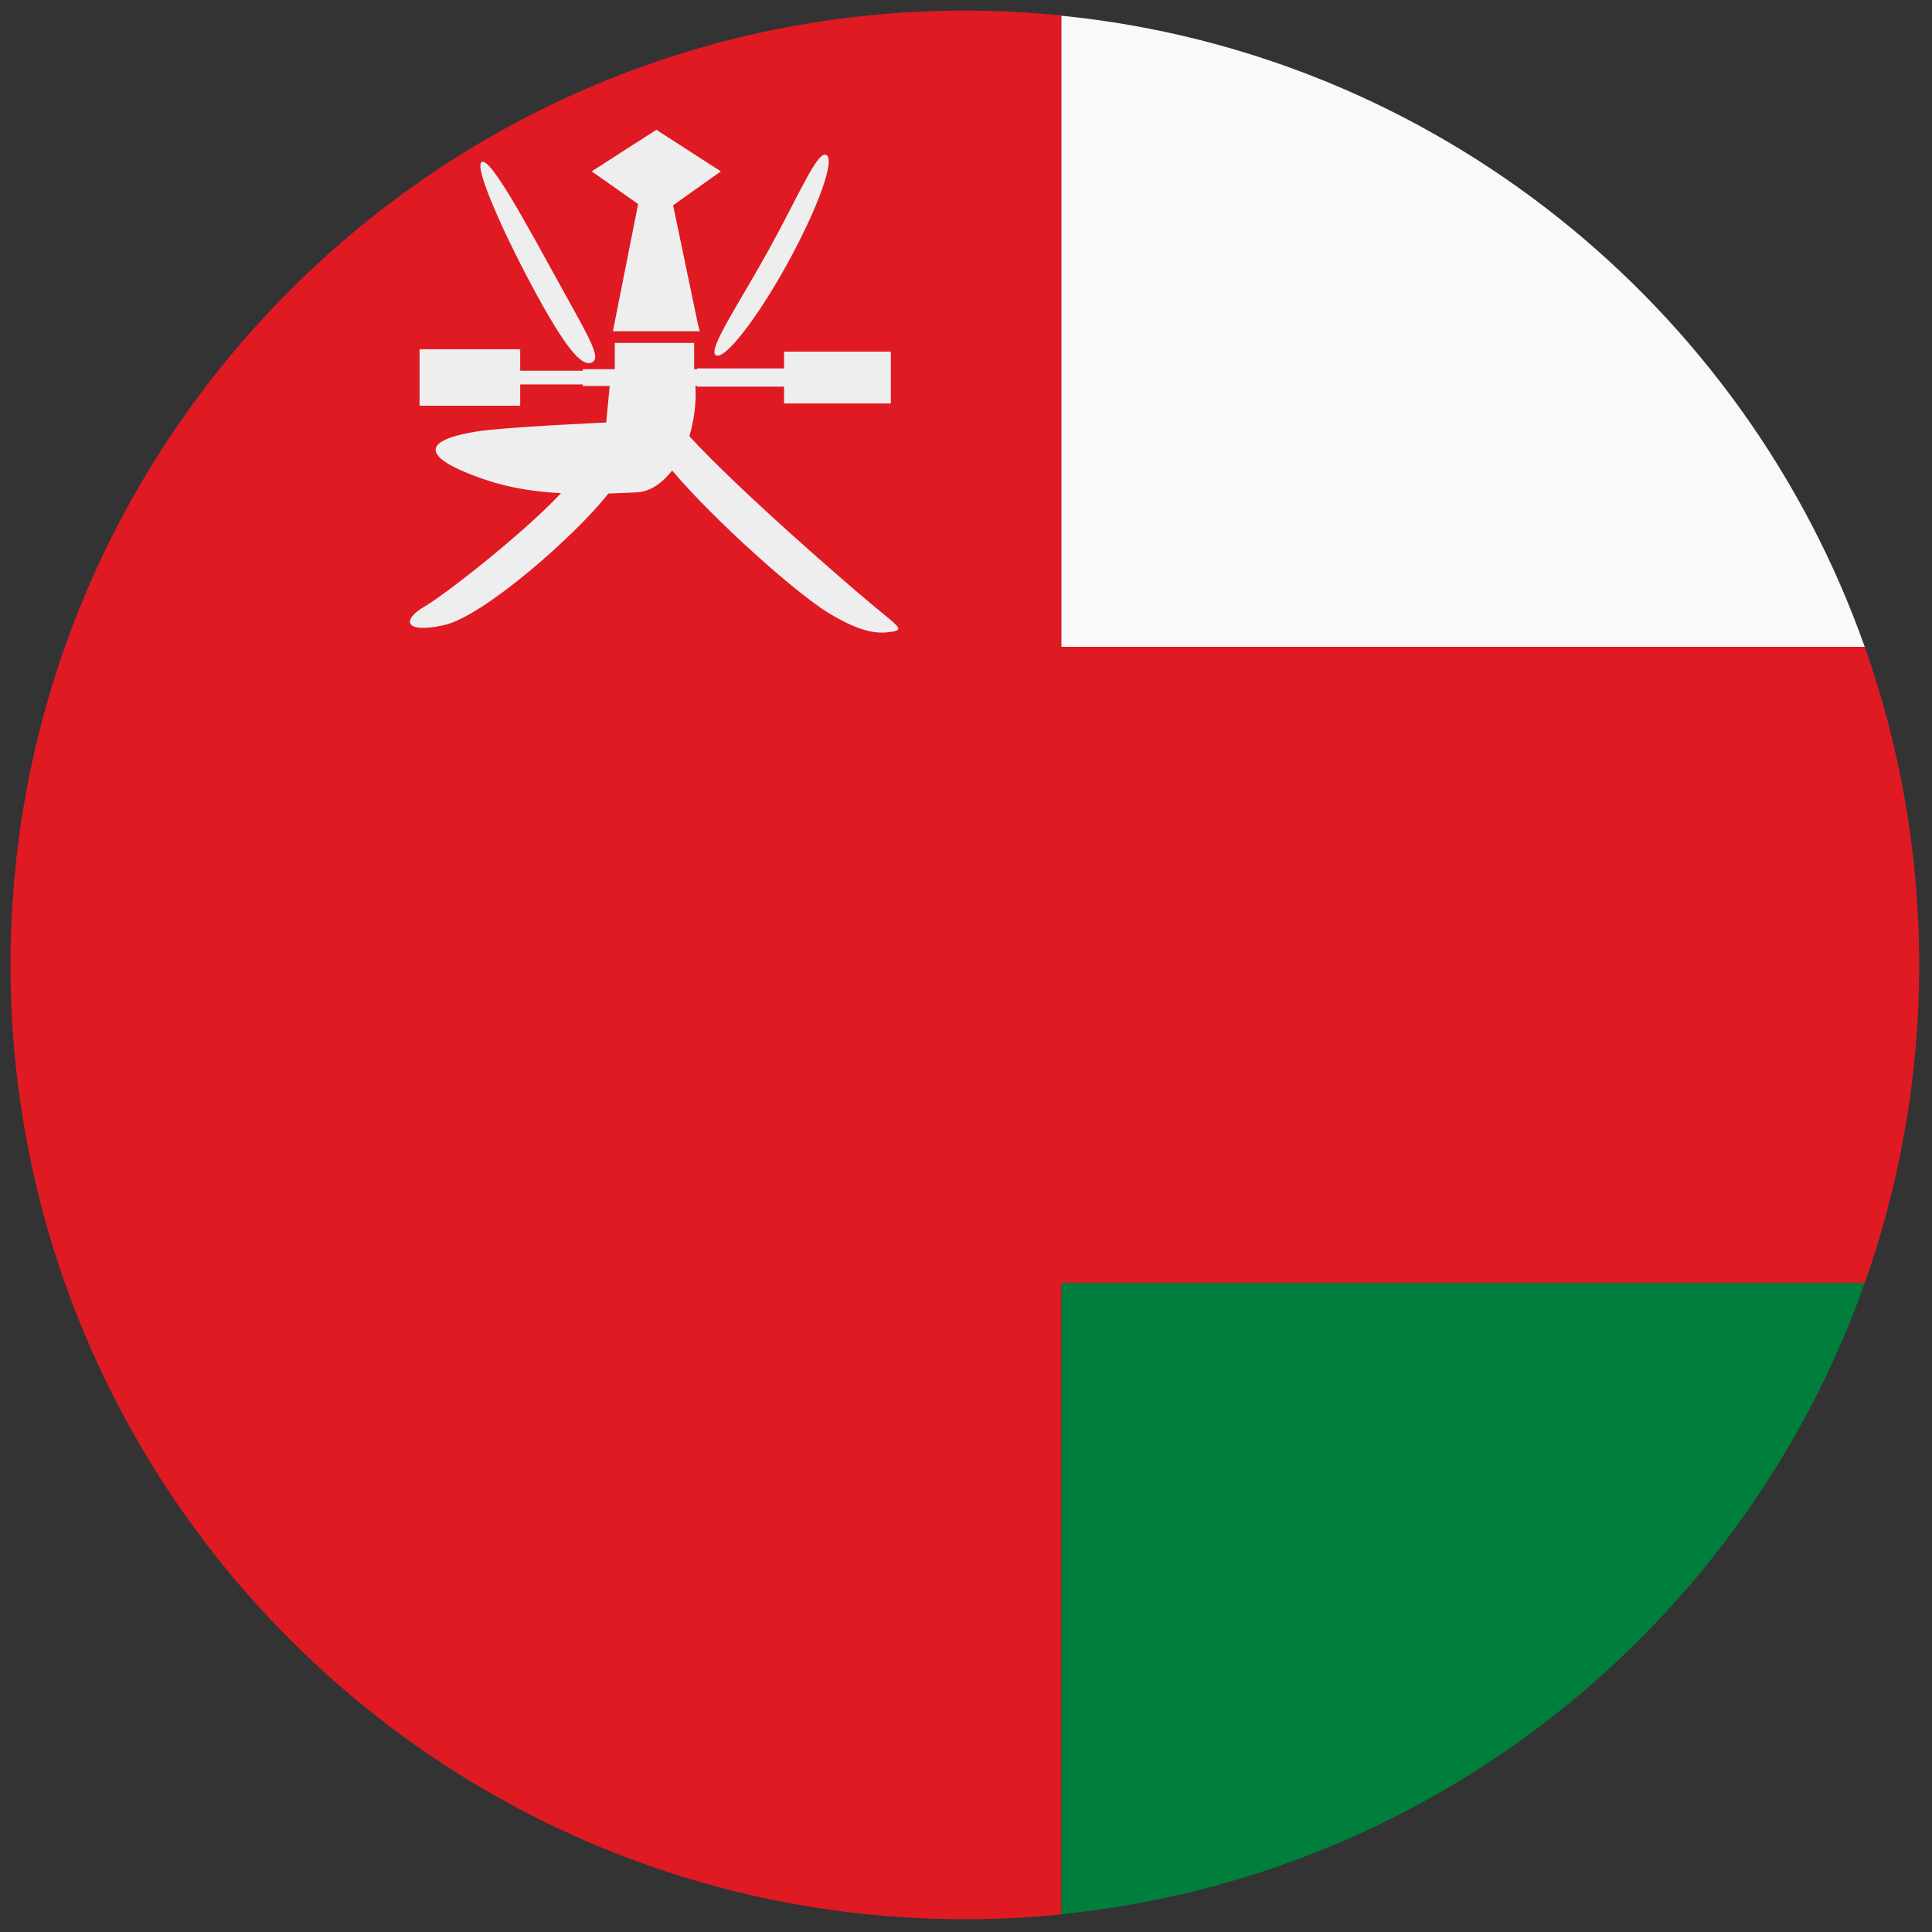 <svg xmlns="http://www.w3.org/2000/svg" xmlns:xlink="http://www.w3.org/1999/xlink" version="1.1" width="256" height="256" viewBox="0 0 256 256" xml:space="preserve">
<rect x="0" y="0" width="256" height="256" fill="#333333" stroke="none"/>
<g style="stroke: none; stroke-width: 0; stroke-dasharray: none; stroke-linecap: butt; stroke-linejoin: miter; stroke-miterlimit: 10; fill: none; fill-rule: nonzero; opacity: 1;" transform="translate(1.407 1.407) scale(2.81 2.81)">
	<path d="M 49.55 0.23 C 48.05 0.08 46.54 0 45 0 C 20.15 0 0 20.15 0 45 s 20.15 45 45 45 c 1.54 0 3.05 -0.08 4.55 -0.23 V 0.23 z" style="stroke: none; stroke-width: 1; stroke-dasharray: none; stroke-linecap: butt; stroke-linejoin: miter; stroke-miterlimit: 10; fill: rgb(223,26,35); fill-rule: nonzero; opacity: 1;" transform=" matrix(1 0 0 1 0 0) " stroke-linecap="round"/>
	<path d="M 2.57 30 C 0.91 34.69 0 39.74 0 45 s 0.91 10.31 2.57 15 h 84.86 C 89.09 55.31 90 50.26 90 45 s -0.91 -10.31 -2.57 -15 H 2.57 z" style="stroke: none; stroke-width: 1; stroke-dasharray: none; stroke-linecap: butt; stroke-linejoin: miter; stroke-miterlimit: 10; fill: rgb(223,26,35); fill-rule: nonzero; opacity: 1;" transform=" matrix(1 0 0 1 0 0) " stroke-linecap="round"/>
	<path d="M 49.55 60 v 29.76 C 67.14 87.99 81.73 76.1 87.43 60 H 49.55 z" style="stroke: none; stroke-width: 1; stroke-dasharray: none; stroke-linecap: butt; stroke-linejoin: miter; stroke-miterlimit: 10; fill: rgb(0,126,60); fill-rule: nonzero; opacity: 1;" transform=" matrix(1 0 0 1 0 0) " stroke-linecap="round"/>
	<path d="M 49.55 30 h 37.88 C 81.74 13.9 67.14 2 49.55 0.24 V 30 z" style="stroke: none; stroke-width: 1; stroke-dasharray: none; stroke-linecap: butt; stroke-linejoin: miter; stroke-miterlimit: 10; fill: rgb(249,249,249); fill-rule: nonzero; opacity: 1;" transform=" matrix(1 0 0 1 0 0) " stroke-linecap="round"/>
	<path d="M 40.573 27.97 c -1.247 -1.04 -6.21 -5.335 -8.566 -7.899 c 0.212 -0.736 0.336 -1.528 0.285 -2.375 h 0.078 v 0.037 h 4.101 v 0.792 h 5.036 V 16.08 h -5.036 v 0.792 h -4.097 v 0.037 h -0.143 V 15.67 H 28.49 v 1.238 h -1.51 v 0.074 h -2.951 v -1.013 h -4.746 v 2.661 h 4.746 v -1.003 h 2.951 V 17.7 h 1.27 l -0.166 1.722 c 0 0 -4.783 0.212 -6.067 0.419 c -3.167 0.502 -2.159 1.436 0.433 2.302 c 1.192 0.396 2.38 0.552 3.503 0.612 c -1.827 1.952 -5.556 4.847 -6.454 5.358 c -1.008 0.575 -1.008 1.293 0.934 0.865 c 1.883 -0.419 6.237 -4.262 7.752 -6.205 l 1.312 -0.055 c 0.69 -0.028 1.238 -0.46 1.699 -1.031 c 1.966 2.325 5.818 5.772 7.365 6.711 c 1.653 1.008 2.426 0.985 3.01 0.888 C 42.157 29.189 41.867 29.047 40.573 27.97 L 40.573 27.97 z" style="stroke: none; stroke-width: 1; stroke-dasharray: none; stroke-linecap: butt; stroke-linejoin: miter; stroke-miterlimit: 10; fill: rgb(238,238,238); fill-rule: nonzero; opacity: 1;" transform=" matrix(1 0 0 1 0 0) " stroke-linecap="round"/>
	<polygon points="31.24,9.18 33.49,7.58 30.45,5.62 27.4,7.58 29.59,9.12 28.4,15.12 32.5,15.12 32.41,14.79 " style="stroke: none; stroke-width: 1; stroke-dasharray: none; stroke-linecap: butt; stroke-linejoin: miter; stroke-miterlimit: 10; fill: rgb(238,238,238); fill-rule: nonzero; opacity: 1;" transform="  matrix(1 0 0 1 0 0) "/>
	<path d="M 22.216 7.136 c -0.414 0.23 1.238 3.811 2.679 6.421 c 1.436 2.61 2.117 3.254 2.532 3.024 c 0.419 -0.23 -0.118 -1.104 -1.559 -3.714 C 24.427 10.262 22.635 6.901 22.216 7.136 z" style="stroke: none; stroke-width: 1; stroke-dasharray: none; stroke-linecap: butt; stroke-linejoin: miter; stroke-miterlimit: 10; fill: rgb(238,238,238); fill-rule: nonzero; opacity: 1;" transform=" matrix(1 0 0 1 0 0) " stroke-linecap="round"/>
	<path d="M 38.469 6.809 c -0.419 -0.23 -1.266 1.833 -2.702 4.438 c -1.441 2.61 -2.928 4.777 -2.509 5.007 c 0.414 0.23 1.919 -1.699 3.36 -4.304 C 38.055 9.341 38.888 7.039 38.469 6.809 z" style="stroke: none; stroke-width: 1; stroke-dasharray: none; stroke-linecap: butt; stroke-linejoin: miter; stroke-miterlimit: 10; fill: rgb(238,238,238); fill-rule: nonzero; opacity: 1;" transform=" matrix(1 0 0 1 0 0) " stroke-linecap="round"/>
</g>
</svg>